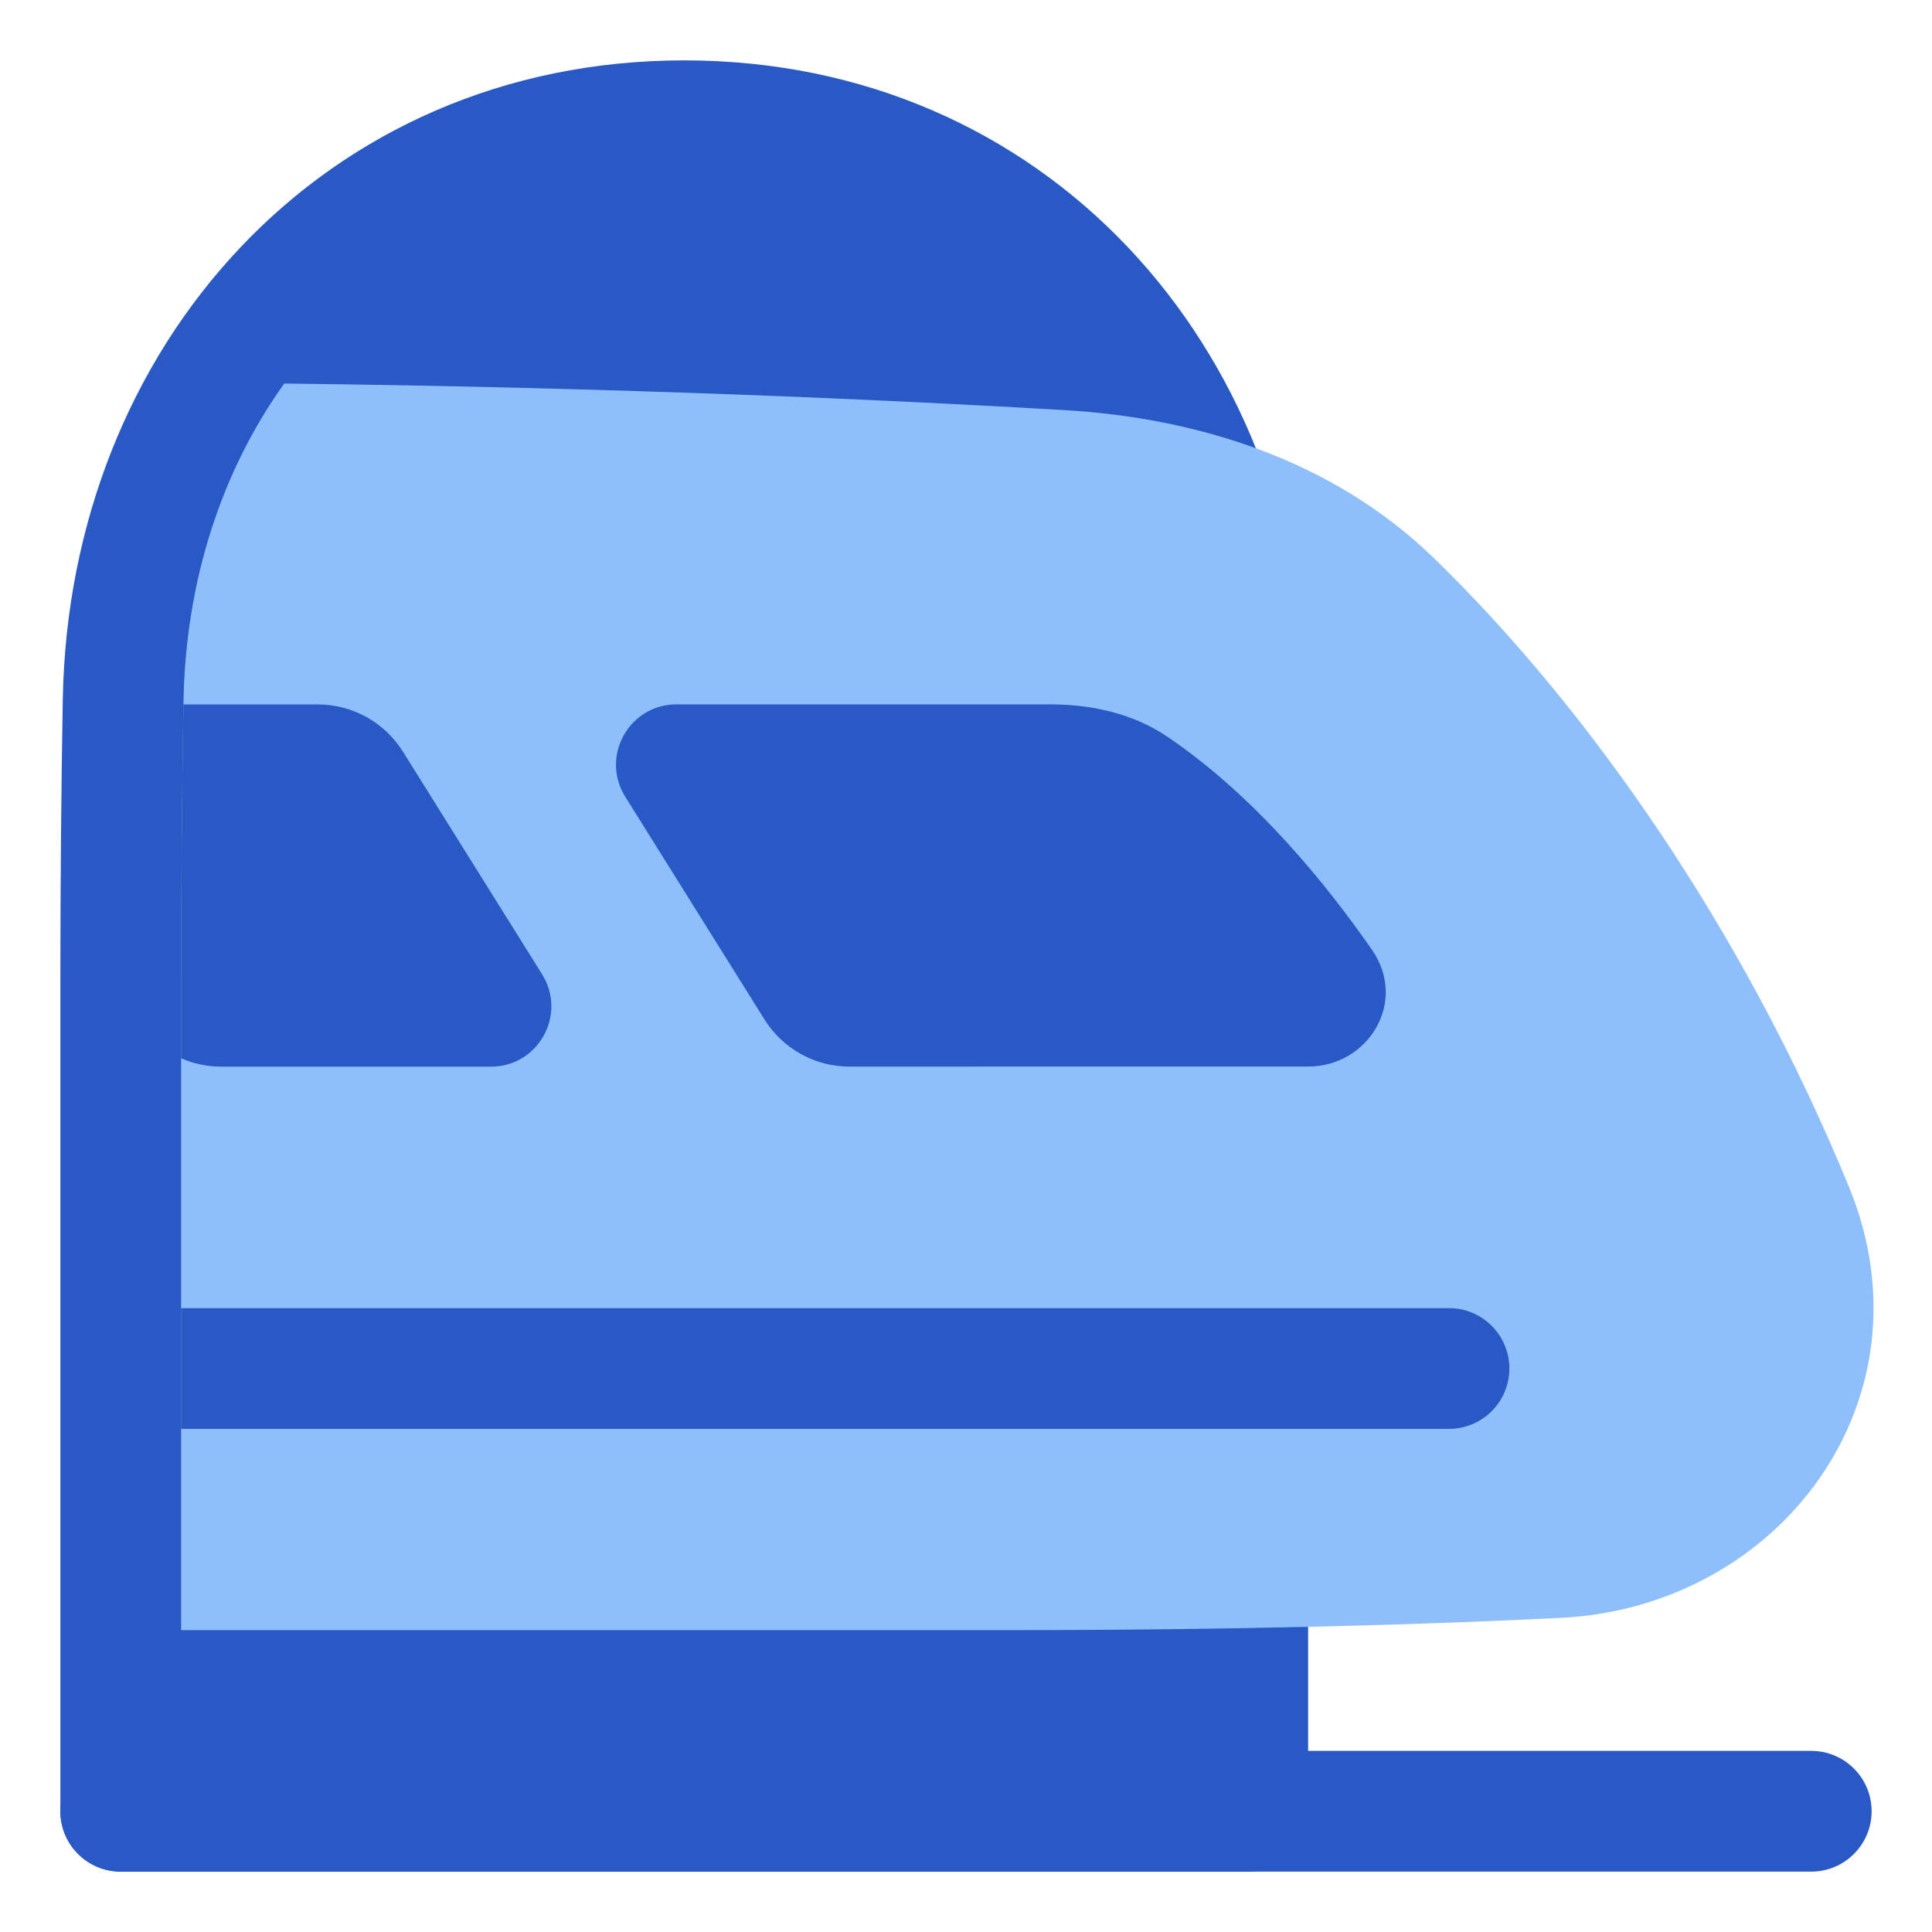<svg xmlns="http://www.w3.org/2000/svg" fill="none" viewBox="0 0 48 48" id="High-Speed-Train-Side--Streamline-Plump">
  <desc>
    High Speed Train Side Streamline Icon: https://streamlinehq.com
  </desc>
  <g id="high-speed-train-side">
    <path id="Union" fill="#2859c5" d="M32.5 45V24.512c0 -2.654 -0.023 -5.029 -0.06 -7.138C32.286 8.6 25.972 1.5 17 1.5 8.028 1.5 1.714 8.6 1.56 17.374 1.523 19.483 1.5 21.858 1.5 24.512v20.488c0 0.828 0.672 1.5 1.5 1.5L30.999 46.5c0.398 0 0.78 -0.158 1.062 -0.439 0.281 -0.281 0.439 -0.663 0.439 -1.061Z" stroke-width="1"></path>
    <path id="Subtract" fill="#8fbffa" fill-rule="evenodd" d="M4.5 40.5V24.512c0 -2.636 0.023 -4.994 0.059 -7.085 0.053 -3.017 0.958 -5.739 2.503 -7.898 8.387 0.097 15.192 0.414 19.397 0.661 3.273 0.192 6.648 1.229 9.168 3.678 3.807 3.7 7.658 9.165 10.308 15.614 2.17 5.282 -1.711 10.44 -7.151 10.713 -3.421 0.171 -7.995 0.306 -13.924 0.306H4.5Z" clip-rule="evenodd" stroke-width="1"></path>
    <path id="Union_2" fill="#2859c5" d="M26.087 17.5c0.994 0 2.034 0.208 2.912 0.801 2.195 1.483 3.968 3.685 5.086 5.294 0.902 1.299 -0.093 2.903 -1.585 2.903 -2.174 -0.001 -4.969 0 -7.451 0.001 -1.497 0 -2.879 0.001 -3.942 0.001 -0.863 0 -1.66 -0.445 -2.116 -1.175l-3.457 -5.53c-0.624 -0.999 0.094 -2.295 1.272 -2.295h9.282Z" stroke-width="1"></path>
    <path id="Subtract_2" fill="#2859c5" d="M4.5 35.5v-3H36c0.828 0 1.5 0.672 1.5 1.5s-0.672 1.5 -1.5 1.5H4.5Z" stroke-width="1"></path>
    <path id="Subtract_3" fill="#2859c5" d="M4.5 26.292v-1.779c0 -2.606 0.022 -4.939 0.058 -7.012H7.892c0.862 0 1.663 0.444 2.12 1.175l3.456 5.53c0.624 0.998 -0.09 2.295 -1.27 2.295 -1.965 -0 -4.735 -0 -6.698 -0 -0.356 0 -0.694 -0.074 -1 -0.208Z" stroke-width="1"></path>
    <path id="Vector 1446 (Stroke)" fill="#2859c5" fill-rule="evenodd" d="M1.5 45c0 -0.828 0.672 -1.5 1.5 -1.5h42c0.828 0 1.5 0.672 1.5 1.5s-0.672 1.5 -1.5 1.5H3c-0.828 0 -1.5 -0.672 -1.5 -1.5Z" clip-rule="evenodd" stroke-width="1"></path>
  </g>
</svg>